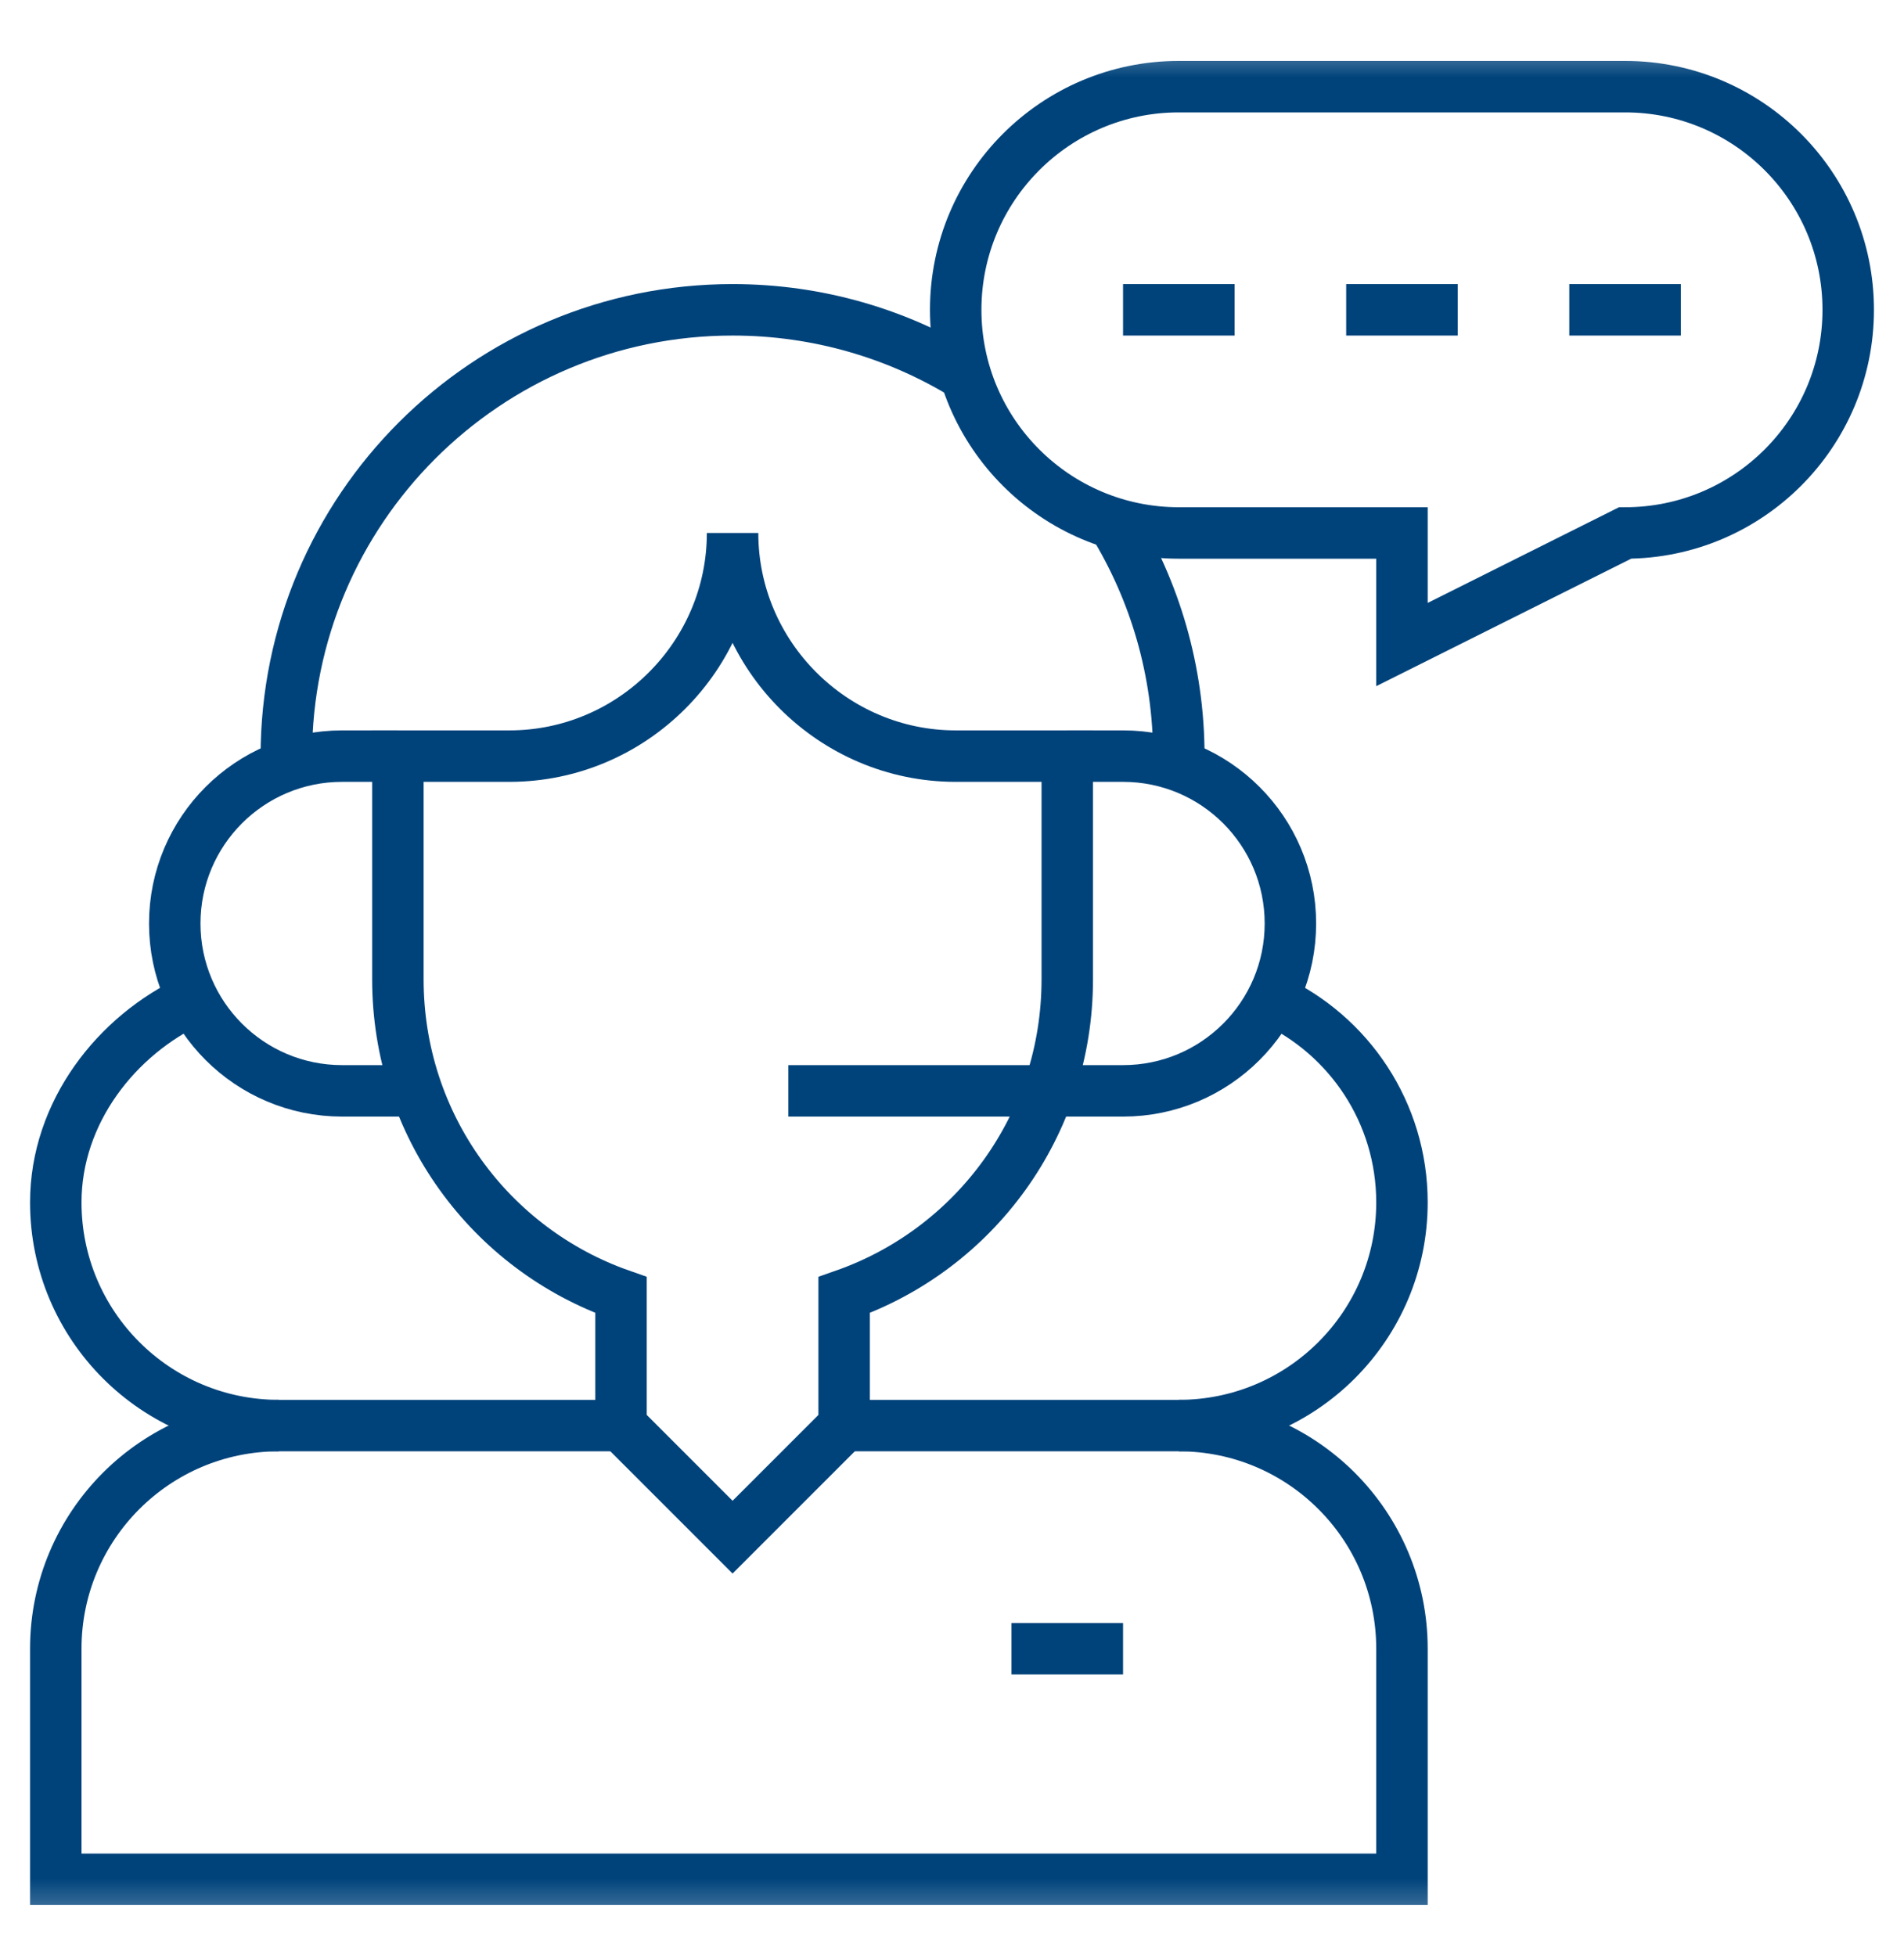 <svg width="37" height="38" viewBox="0 0 37 38" fill="none" xmlns="http://www.w3.org/2000/svg">
<g clip-path="url(#clip0_1677_13519)">
<mask id="mask0_1677_13519" style="mask-type:luminance" maskUnits="userSpaceOnUse" x="0" y="0" width="37" height="38">
<path d="M0 0.6H37V37.6H0V0.6Z" fill="white"/>
</mask>
<g mask="url(#mask0_1677_13519)">
<path d="M18.572 6.02C18.572 8.415 20.514 10.356 22.908 10.356H27.244V12.524L31.58 10.356C33.975 10.356 35.916 8.415 35.916 6.02C35.916 3.626 33.975 1.684 31.58 1.684H22.908C20.514 1.684 18.572 3.626 18.572 6.02Z" stroke="#00437B" stroke-miterlimit="10"/>
<path d="M32.664 6.02H30.496" stroke="#00437B" stroke-miterlimit="10"/>
<path d="M28.328 6.02H26.16" stroke="#00437B" stroke-miterlimit="10"/>
<path d="M23.992 6.02H21.824" stroke="#00437B" stroke-miterlimit="10"/>
<path d="M5.564 14.692C5.564 9.903 9.447 6.02 14.236 6.02C15.895 6.02 17.445 6.486 18.762 7.294" stroke="#00437B" stroke-miterlimit="10"/>
<path d="M21.635 10.166C22.442 11.484 22.908 13.034 22.908 14.692" stroke="#00437B" stroke-miterlimit="10"/>
<path d="M20.74 14.692V19.028C20.74 21.868 18.941 24.275 16.404 25.163V27.7L14.236 29.868L12.068 27.7V25.163C9.532 24.275 7.732 21.868 7.732 19.028V14.692H9.9C12.285 14.692 14.236 12.741 14.236 10.356C14.236 12.741 16.188 14.692 18.572 14.692H20.74Z" stroke="#00437B" stroke-miterlimit="10"/>
<path d="M16.404 27.7H22.908C25.303 27.7 27.244 29.641 27.244 32.036V36.516H1.084V32.036C1.084 29.641 3.025 27.7 5.42 27.7H12.068" stroke="#00437B" stroke-miterlimit="10"/>
<path d="M8.099 21.196H6.648C4.852 21.196 3.396 19.74 3.396 17.944C3.396 16.148 4.852 14.692 6.648 14.692H7.732" stroke="#00437B" stroke-miterlimit="10"/>
<path d="M15.32 21.196H21.824C23.62 21.196 25.076 19.74 25.076 17.944C25.076 16.148 23.62 14.692 21.824 14.692H20.74" stroke="#00437B" stroke-miterlimit="10"/>
<path d="M24.721 19.424C26.21 20.11 27.244 21.616 27.244 23.364C27.244 25.759 25.303 27.7 22.908 27.7" stroke="#00437B" stroke-miterlimit="10"/>
<path d="M19.656 32.036H21.824" stroke="#00437B" stroke-miterlimit="10"/>
<path d="M5.42 27.7C3.025 27.7 1.084 25.759 1.084 23.364C1.084 21.616 2.262 20.11 3.752 19.424" stroke="#00437B" stroke-miterlimit="10"/>
</g>
</g>
<defs>
<clipPath id="clip0_1677_13519">
<rect width="37" height="37" fill="white" transform="translate(0 0.6)"/>
</clipPath>
</defs>
</svg>
